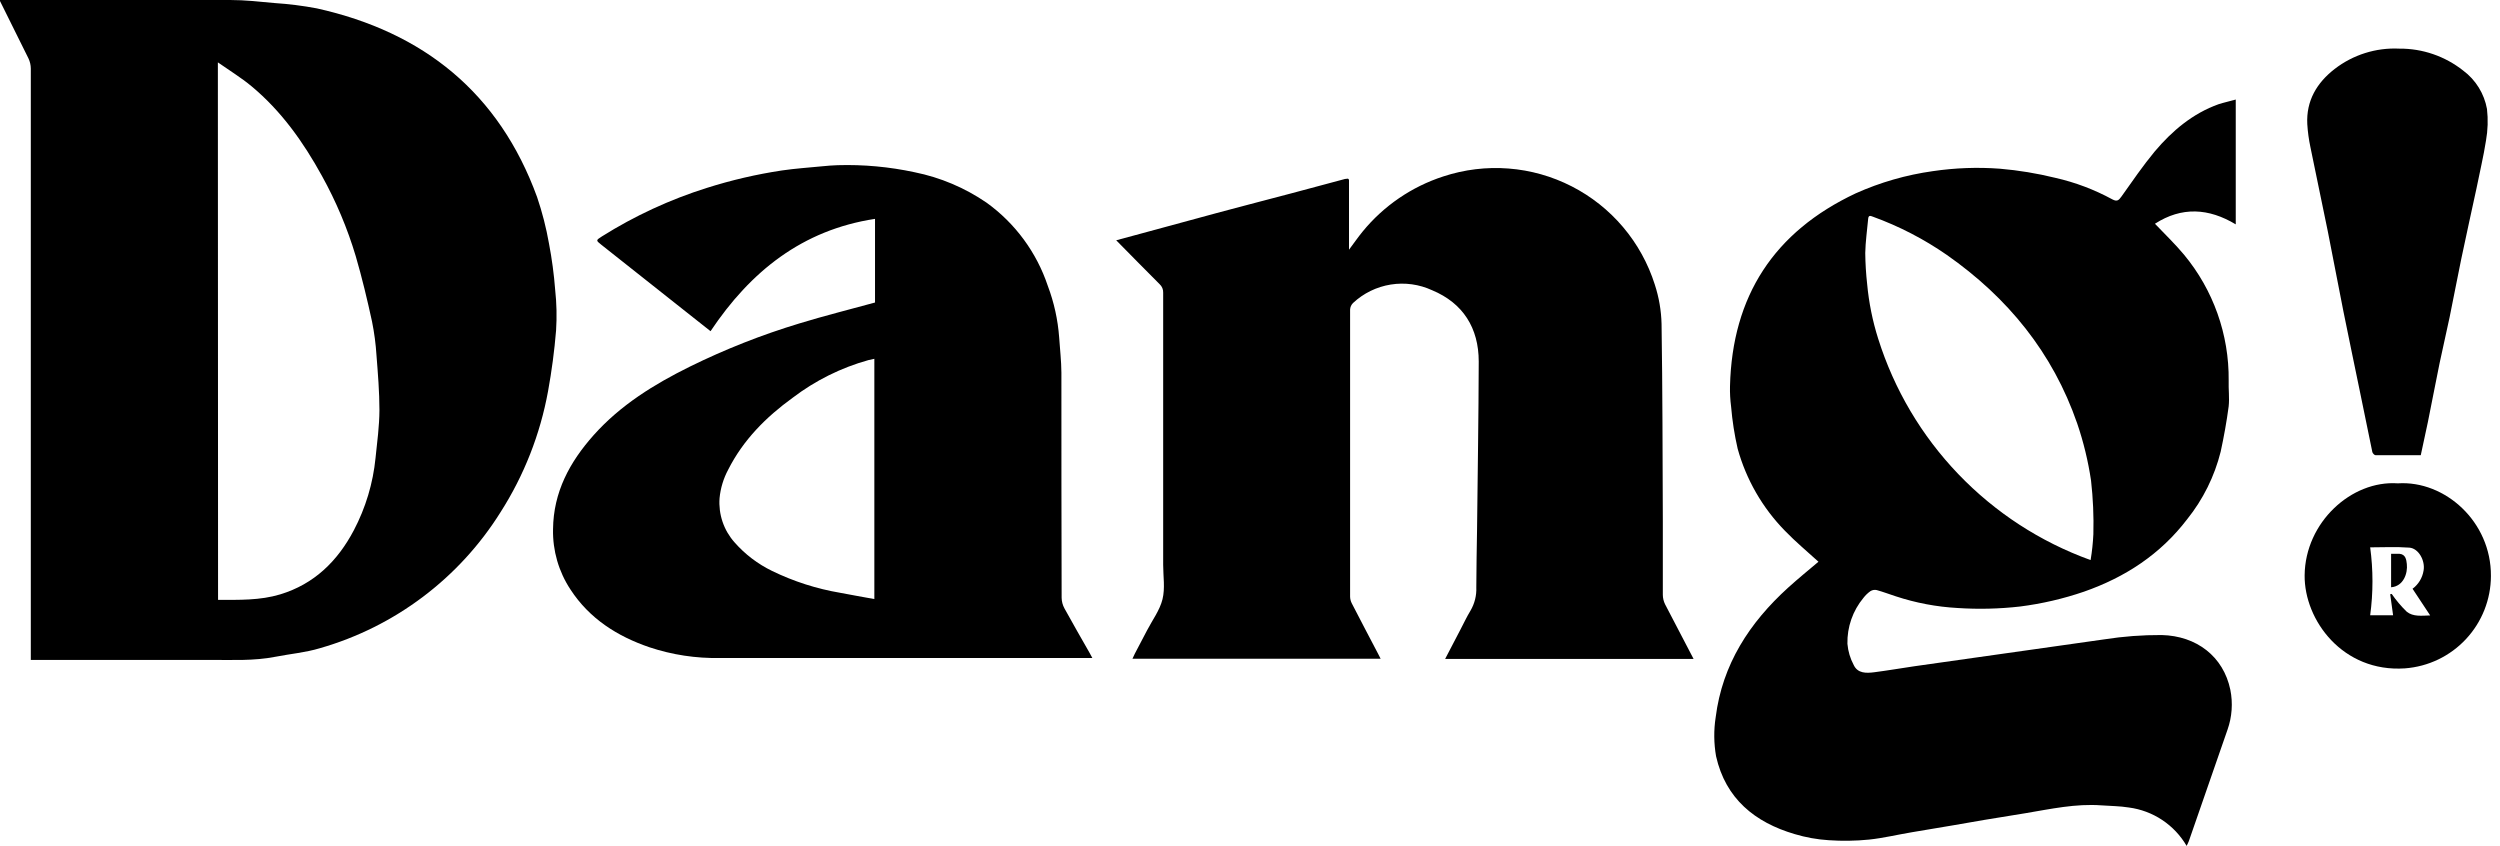 <svg xmlns="http://www.w3.org/2000/svg" width="130" height="44" viewBox="0 0 130 44" fill="none"><path d="M-2.74321e-06 0C3.99 0 7.979 0 11.969 0C12.738 0 13.507 0.087 14.273 0.158C15.011 0.206 15.746 0.298 16.473 0.435C22.03 1.671 25.955 4.833 27.928 10.246C28.196 11.036 28.404 11.846 28.548 12.668C28.7 13.463 28.807 14.265 28.869 15.071C28.946 15.772 28.961 16.479 28.916 17.182C28.83 18.238 28.689 19.296 28.499 20.341C28.091 22.58 27.252 24.718 26.027 26.635C23.877 30.072 20.531 32.591 16.634 33.707C15.892 33.932 15.094 34.001 14.322 34.152C13.195 34.374 12.053 34.313 10.916 34.315C7.92 34.315 4.923 34.315 1.926 34.315H1.602V33.991C1.602 23.85 1.602 13.708 1.602 3.567C1.601 3.382 1.558 3.2 1.478 3.033C0.984 2.032 0.489 1.041 -0.005 0.044L-2.74321e-06 0ZM11.339 31.193C12.441 31.193 13.519 31.225 14.567 30.909C16.339 30.372 17.553 29.178 18.398 27.577C19.014 26.406 19.398 25.128 19.528 23.812C19.615 22.986 19.726 22.156 19.731 21.328C19.731 20.381 19.652 19.434 19.578 18.487C19.541 17.893 19.463 17.301 19.345 16.718C19.098 15.581 18.826 14.443 18.5 13.326C18.066 11.874 17.477 10.474 16.742 9.149C15.776 7.391 14.626 5.769 13.072 4.479C12.54 4.039 11.949 3.676 11.329 3.243L11.339 31.193Z" fill="black"></path><path d="M116.259 5.176V11.667C114.852 10.819 113.448 10.738 112.057 11.635C112.568 12.174 113.097 12.676 113.562 13.235C115.092 15.074 115.917 17.398 115.891 19.79C115.876 20.237 115.938 20.69 115.891 21.13C115.787 21.921 115.643 22.712 115.475 23.488C115.154 24.772 114.559 25.971 113.73 27.003C112.343 28.82 110.517 30.014 108.373 30.765C107.292 31.136 106.175 31.395 105.041 31.539C103.963 31.662 102.876 31.688 101.793 31.616C100.7 31.556 99.619 31.351 98.58 31.008C98.249 30.901 97.92 30.775 97.591 30.684C97.479 30.659 97.362 30.678 97.265 30.738C97.126 30.836 97.003 30.954 96.899 31.089C96.343 31.759 96.047 32.607 96.066 33.477C96.099 33.865 96.211 34.241 96.395 34.584C96.602 35.022 97.047 35.01 97.453 34.958C98.15 34.869 98.844 34.748 99.541 34.646C100.565 34.498 101.588 34.357 102.611 34.211C103.635 34.065 104.638 33.924 105.652 33.781C106.908 33.603 108.161 33.422 109.419 33.247C110.406 33.092 111.404 33.017 112.403 33.022C114.22 33.064 115.616 34.135 115.977 35.865C116.117 36.56 116.066 37.28 115.829 37.949C115.156 39.88 114.487 41.811 113.819 43.74C113.789 43.822 113.747 43.901 113.705 43.987C113.39 43.447 112.956 42.986 112.435 42.639C111.914 42.293 111.32 42.071 110.7 41.99C110.232 41.914 109.753 41.913 109.278 41.879C107.936 41.78 106.636 42.067 105.323 42.287L103.187 42.635C102.656 42.722 102.129 42.821 101.6 42.91C100.859 43.036 100.14 43.157 99.41 43.278C98.681 43.399 97.927 43.582 97.186 43.659C96.491 43.729 95.791 43.739 95.094 43.691C94.493 43.653 93.897 43.546 93.32 43.372C91.253 42.764 89.73 41.528 89.236 39.328C89.118 38.656 89.111 37.968 89.216 37.294C89.56 34.547 90.976 32.379 92.983 30.558C93.507 30.083 94.056 29.638 94.56 29.21C93.987 28.686 93.369 28.175 92.815 27.599C91.649 26.407 90.803 24.939 90.358 23.332C90.193 22.612 90.079 21.881 90.017 21.145C89.971 20.792 89.952 20.437 89.96 20.082C90.074 15.395 92.252 12.053 96.493 10.056C97.772 9.482 99.125 9.093 100.513 8.899C101.666 8.729 102.835 8.686 103.998 8.773C104.968 8.856 105.93 9.015 106.875 9.247C107.911 9.482 108.909 9.859 109.842 10.367C110.089 10.498 110.175 10.416 110.316 10.219C110.88 9.425 111.431 8.619 112.047 7.875C112.954 6.8 114.024 5.898 115.369 5.418C115.666 5.324 115.955 5.263 116.259 5.176ZM108.712 29.119C108.786 28.675 108.834 28.228 108.855 27.779C108.88 26.847 108.839 25.915 108.734 24.988C108.584 23.98 108.344 22.987 108.015 22.022C106.744 18.341 104.401 15.472 101.232 13.254C100.043 12.43 98.753 11.763 97.393 11.269C97.27 11.225 97.168 11.175 97.146 11.366C97.092 11.964 97.005 12.56 96.993 13.158C96.999 13.697 97.032 14.236 97.092 14.772C97.181 15.736 97.373 16.689 97.665 17.612C98.494 20.25 99.921 22.66 101.835 24.656C103.748 26.652 106.097 28.179 108.697 29.119H108.712Z" fill="black"></path><path d="M70.148 9.346V12.985C70.41 12.636 70.62 12.33 70.855 12.043C71.951 10.703 73.41 9.706 75.057 9.173C76.148 8.814 77.299 8.674 78.445 8.763C79.59 8.851 80.706 9.167 81.729 9.69C82.751 10.213 83.66 10.934 84.401 11.811C85.143 12.688 85.703 13.704 86.05 14.799C86.266 15.46 86.384 16.149 86.401 16.844C86.453 20.267 86.453 23.693 86.467 27.117C86.467 28.387 86.467 29.658 86.467 30.928C86.468 31.1 86.508 31.269 86.584 31.423C87.066 32.365 87.572 33.301 88.067 34.266H75.146L75.949 32.726C76.12 32.402 76.273 32.068 76.464 31.757C76.681 31.388 76.787 30.965 76.768 30.538C76.768 29.532 76.795 28.521 76.807 27.515C76.839 24.61 76.886 21.706 76.894 18.801C76.894 17.056 76.078 15.763 74.474 15.094C73.799 14.782 73.048 14.679 72.315 14.797C71.582 14.915 70.9 15.249 70.358 15.756C70.267 15.846 70.212 15.967 70.205 16.095C70.205 21.071 70.205 26.047 70.205 31.022C70.207 31.145 70.237 31.266 70.294 31.376C70.746 32.256 71.208 33.131 71.666 34.006L71.792 34.253H58.888C58.933 34.162 58.97 34.075 59.012 33.989L59.645 32.782C59.924 32.244 60.31 31.732 60.45 31.161C60.591 30.59 60.485 29.969 60.485 29.371C60.485 24.651 60.485 19.934 60.485 15.22C60.489 15.137 60.474 15.054 60.442 14.978C60.41 14.901 60.361 14.833 60.3 14.777C59.558 14.036 58.804 13.267 58.043 12.495L59.338 12.145C60.713 11.771 62.087 11.403 63.464 11.025C64.7 10.694 65.936 10.375 67.172 10.048L69.938 9.307C69.99 9.297 70.043 9.291 70.096 9.289L70.148 9.346Z" fill="black"></path><path d="M56.802 34.216C56.706 34.216 56.636 34.216 56.57 34.216C50.192 34.216 43.815 34.216 37.437 34.216C36.192 34.24 34.953 34.051 33.771 33.658C32.1 33.087 30.652 32.172 29.663 30.652C29.05 29.723 28.734 28.63 28.758 27.517C28.778 25.582 29.628 24.022 30.872 22.625C32.271 21.058 34.021 19.98 35.88 19.061C37.711 18.16 39.612 17.41 41.565 16.819C42.861 16.423 44.173 16.095 45.501 15.731V11.381C41.716 11.959 39.024 14.115 36.948 17.222C36.436 16.817 35.932 16.421 35.432 16.023L31.27 12.728C30.98 12.498 30.983 12.496 31.297 12.295C33.003 11.223 34.84 10.374 36.762 9.769C38.035 9.366 39.338 9.063 40.658 8.864C41.362 8.761 42.074 8.714 42.786 8.644C43.033 8.62 43.298 8.597 43.555 8.59C44.899 8.55 46.243 8.673 47.557 8.956C48.898 9.226 50.171 9.764 51.3 10.538C52.79 11.61 53.904 13.125 54.486 14.866C54.811 15.728 55.01 16.632 55.077 17.551C55.116 18.159 55.19 18.769 55.193 19.38C55.193 23.283 55.193 27.184 55.205 31.087C55.209 31.279 55.259 31.467 55.351 31.636C55.774 32.412 56.219 33.173 56.654 33.942C56.701 34.023 56.745 34.112 56.802 34.216ZM45.466 18.658C45.35 18.683 45.253 18.7 45.159 18.725C43.733 19.122 42.395 19.788 41.217 20.685C39.835 21.686 38.648 22.875 37.867 24.42C37.62 24.88 37.467 25.384 37.417 25.903C37.386 26.32 37.439 26.738 37.573 27.134C37.707 27.529 37.92 27.893 38.198 28.205C38.742 28.824 39.405 29.328 40.146 29.688C41.27 30.235 42.466 30.619 43.698 30.827C44.279 30.939 44.865 31.042 45.466 31.151V18.658Z" fill="black"></path><path d="M125.88 23.671C125.084 23.671 124.307 23.671 123.529 23.671C123.469 23.671 123.375 23.57 123.361 23.503C123.141 22.455 122.931 21.407 122.715 20.359C122.431 18.972 122.137 17.583 121.858 16.194C121.578 14.804 121.324 13.41 121.044 12.021C120.75 10.565 120.436 9.111 120.142 7.653C120.058 7.258 120.004 6.857 119.979 6.454C119.917 5.24 120.473 4.309 121.398 3.589C122.358 2.847 123.55 2.471 124.762 2.529C125.968 2.519 127.141 2.922 128.087 3.671C128.737 4.155 129.179 4.868 129.323 5.666C129.386 6.215 129.368 6.77 129.271 7.314C129.142 8.147 128.94 8.971 128.777 9.799C128.515 11.02 128.24 12.241 127.986 13.464C127.776 14.473 127.588 15.486 127.38 16.495C127.214 17.293 127.024 18.089 126.858 18.888C126.648 19.906 126.458 20.927 126.25 21.946C126.132 22.514 126.003 23.09 125.88 23.671Z" fill="black"></path><path d="M124.686 25.134C127.14 24.974 129.548 27.132 129.528 29.952C129.525 31.169 129.062 32.339 128.233 33.23C127.404 34.12 126.27 34.665 125.056 34.755C121.828 34.973 119.818 32.256 119.841 29.915C119.868 27.162 122.275 24.966 124.686 25.134ZM125.452 30.615C125.759 30.389 125.964 30.052 126.025 29.675C126.122 29.156 125.766 28.511 125.284 28.477C124.594 28.425 123.9 28.462 123.249 28.462C123.408 29.634 123.408 30.822 123.249 31.994H124.441C124.391 31.626 124.34 31.253 124.29 30.899L124.369 30.884C124.599 31.218 124.862 31.529 125.153 31.811C125.484 32.078 125.931 32.016 126.369 32.002L125.452 30.615Z" fill="black"></path><path d="M124.337 28.798C124.495 28.798 124.636 28.798 124.777 28.798C125.096 28.83 125.131 29.107 125.155 29.329C125.21 29.804 124.985 30.489 124.337 30.538V28.798Z" fill="black"></path></svg>